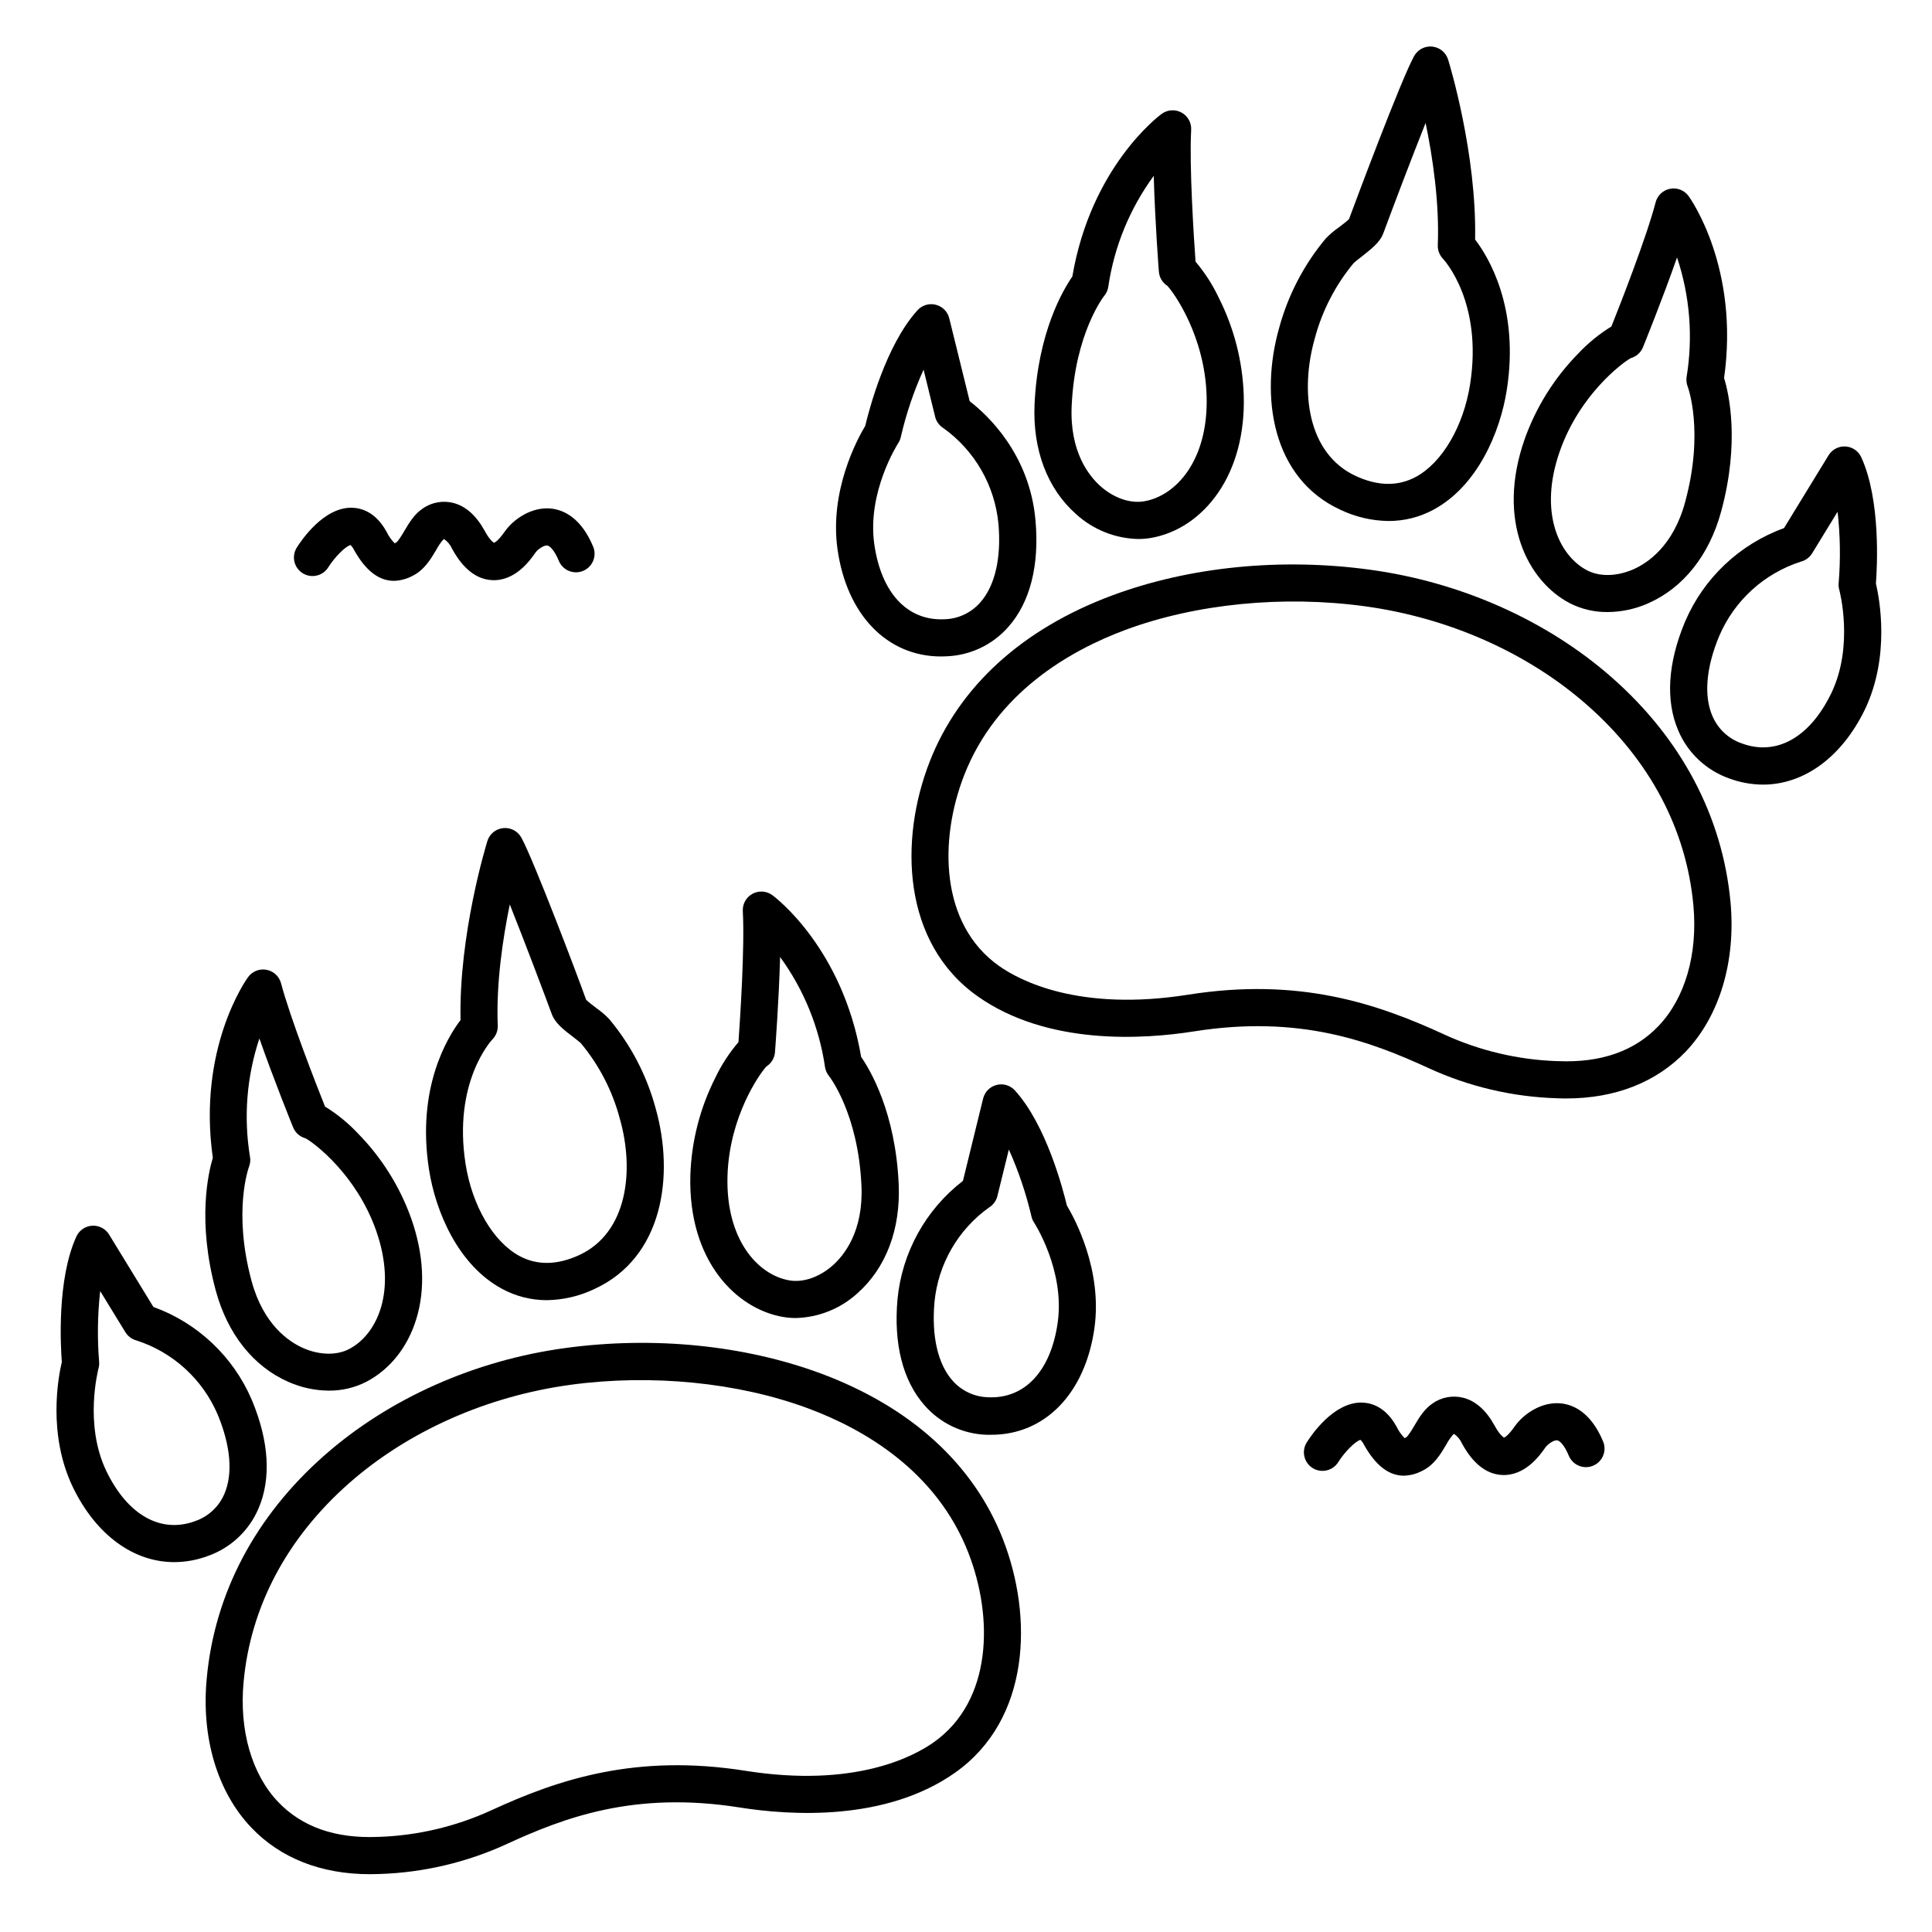 <?xml version="1.0" encoding="UTF-8"?>
<!-- Uploaded to: ICON Repo, www.iconrepo.com, Generator: ICON Repo Mixer Tools -->
<svg fill="#000000" width="800px" height="800px" version="1.1" viewBox="144 144 512 512" xmlns="http://www.w3.org/2000/svg">
 <g>
  <path d="m559.1 435.1c-0.828 0-1.652 0-2.5-0.051-11.766-0.355-23.34-3.078-34.035-8-15.332-7.035-34.035-14.168-62.121-9.723-13.48 2.137-38.859 3.769-57.348-9.289-20.055-14.156-20.812-41.445-12.734-62.156 7.805-19.996 24.602-35.258 48.473-44.121 20.438-7.586 44.645-9.996 68.172-6.789 24.137 3.285 46.906 13.422 64.109 28.535 18.48 16.246 29.352 36.84 31.488 59.543 1.445 15.742-2.883 30.207-11.906 39.676-7.805 8.113-18.676 12.375-31.598 12.375zm-2.41-9.891h0.215c11.305 0.492 20.27-2.637 26.629-9.32 7.055-7.41 10.422-19.059 9.23-31.98-1.859-20.152-11.59-38.496-28.152-53.059-15.742-13.855-36.695-23.152-58.934-26.184-21.648-2.953-44.742-0.668-63.418 6.258-14.762 5.492-34.195 16.621-42.734 38.484-6.711 17.191-6.453 39.508 9.238 50.586 5.402 3.816 21.117 12.203 50.137 7.606 29.332-4.644 49.898 2.301 67.758 10.508v0.008c9.426 4.332 19.617 6.742 29.98 7.094z"/>
  <path d="m611.21 351.93c-3.074-0.012-6.117-0.574-8.992-1.652-6.027-2.137-10.891-6.691-13.414-12.566-3.465-7.961-2.856-17.988 1.762-28.98 4.926-11.531 14.422-20.504 26.215-24.777l11.809-19.297v0.004c0.949-1.551 2.676-2.453 4.488-2.344 1.816 0.109 3.422 1.211 4.18 2.863 5.207 11.387 4.203 29.215 3.879 33.457 0.926 3.938 3.867 19.266-2.953 33.457-6.172 12.672-16.188 19.836-26.973 19.836zm19.77-72.312-6.75 11.031v-0.004c-0.668 1.082-1.723 1.867-2.953 2.188-9.73 3.106-17.629 10.289-21.648 19.68-3.504 8.344-4.144 15.891-1.812 21.266l0.004-0.004c1.453 3.41 4.285 6.043 7.793 7.242 9.172 3.394 18.027-1.586 23.695-13.305 6.09-12.605 2.156-27.266 2.117-27.414l-0.004 0.004c-0.16-0.586-0.215-1.191-0.156-1.793 0.516-6.293 0.422-12.617-0.285-18.891z"/>
  <path d="m570.04 306.2c-3.465 0.039-6.891-0.758-9.988-2.32-11.121-5.777-19.609-21.875-11.984-43.551v-0.004c3.027-8.484 7.867-16.207 14.18-22.633 2.602-2.766 5.555-5.18 8.789-7.172 2.273-5.688 9.309-23.617 11.719-32.895 0.477-1.844 1.977-3.25 3.848-3.602 1.875-0.355 3.781 0.406 4.898 1.949 0.562 0.777 13.5 19.078 9.398 48.215 1.258 4.082 4.223 16.887-0.758 35.305-3.148 11.633-10.027 20.289-19.363 24.395-3.383 1.504-7.039 2.289-10.738 2.312zm6.094-67.277c-2.262 1.27-13.5 9.664-18.773 24.668-5.676 16.148-0.215 27.672 7.242 31.559 3.344 1.73 7.871 1.633 12.23-0.266 3.797-1.664 10.648-6.211 13.777-17.949 5.059-18.695 0.688-30.375 0.641-30.504h-0.004c-0.312-0.812-0.406-1.695-0.277-2.559 1.738-10.598 0.867-21.457-2.539-31.645-3.867 11.078-8.738 23.074-9.023 23.785-0.574 1.43-1.785 2.508-3.273 2.91z"/>
  <path d="m393.39 317.97c-14.258 0-24.965-10.992-27.434-28.359-2.203-15.547 5.254-29.285 7.332-32.738 0.984-4.094 5.434-21.383 13.855-30.652 1.223-1.348 3.09-1.91 4.852-1.461 1.766 0.445 3.137 1.828 3.57 3.598l5.414 21.973c4.418 3.394 15.871 13.777 17.438 31.586 1.055 11.875-1.418 21.648-7.133 28.141l-0.004 0.004c-4.191 4.824-10.211 7.676-16.602 7.871zm-11.375-56.492c-0.156 0.246-8.277 12.961-6.316 26.746 1.832 12.891 8.746 20.328 18.52 19.887 3.711-0.074 7.211-1.727 9.633-4.539 3.856-4.398 5.539-11.809 4.742-20.793v0.004c-0.977-10.164-6.305-19.41-14.613-25.348-1.07-0.672-1.84-1.73-2.152-2.953l-3.07-12.527c-2.606 5.75-4.633 11.746-6.043 17.898-0.133 0.582-0.367 1.129-0.699 1.625z"/>
  <path d="m445.59 286.84c-6.074-0.145-11.895-2.477-16.391-6.566-7.656-6.75-11.562-17.094-11.031-29.125 0.867-19.059 7.578-30.355 10.016-33.871 4.922-28.988 22.84-42.5 23.617-43.059 1.531-1.156 3.598-1.312 5.289-0.406 1.691 0.91 2.699 2.723 2.582 4.637-0.531 9.605 0.727 28.793 1.16 34.895 2.457 2.894 4.523 6.102 6.141 9.535 4.066 8.035 6.328 16.859 6.633 25.859 0.297 10.047-2.066 19-6.82 25.891-4.488 6.504-10.824 10.746-17.852 11.945h0.004c-1.105 0.18-2.227 0.27-3.348 0.266zm-8.926-64.492c-0.156 0.195-7.805 10.008-8.66 29.246-0.551 12.145 4.586 18.559 7.695 21.305 3.543 3.121 7.871 4.594 11.57 3.938 8.297-1.426 16.992-10.754 16.5-27.855-0.461-15.902-8.609-27.316-10.391-29.215l0.004-0.008c-1.309-0.828-2.148-2.223-2.269-3.769-0.059-0.746-1.043-13.656-1.359-25.387-6.348 8.664-10.48 18.746-12.043 29.375-0.125 0.875-0.484 1.703-1.043 2.391z"/>
  <path d="m511.95 282.07c-4.391-0.059-8.719-1.066-12.684-2.953-18.281-8.383-21.363-30.188-16.316-48.09v0.004c2.356-8.75 6.582-16.883 12.391-23.836 1.062-1.094 2.227-2.082 3.481-2.949 0.816-0.621 2.125-1.625 2.676-2.176 2.035-5.473 13.719-36.742 17.25-43.199 0.953-1.73 2.848-2.727 4.812-2.527 1.965 0.203 3.621 1.559 4.203 3.445 0.324 1.031 7.625 24.965 7.152 47.684 3.492 4.555 11.809 18.035 8.402 39.852-1.75 11.238-7.785 25.496-19.473 31.773-3.656 1.969-7.742 2.988-11.895 2.973zm-1.398-76.16c-0.895 2.398-3.297 4.18-5.766 6.148-0.688 0.531-1.742 1.34-2.027 1.633-4.856 5.844-8.383 12.672-10.332 20.016-3.938 13.855-2.047 30.504 10.934 36.469 5.816 2.668 11.141 2.734 15.832 0.215 7.008-3.769 12.664-13.43 14.406-24.602 3.375-21.648-6.781-32.766-7.211-33.23h-0.004c-0.914-0.969-1.402-2.266-1.355-3.602 0.453-11.285-1.367-23.379-3.227-32.375-3.797 9.504-8.414 21.719-11.238 29.324z"/>
  <path d="m241.99 640.68c-12.859 0-23.676-4.242-31.398-12.359-8.973-9.418-13.285-23.805-11.809-39.469 2.055-22.551 12.871-43.051 31.242-59.207 17.113-15.047 39.754-25.133 63.754-28.398 23.391-3.188 47.469-0.789 67.789 6.75 23.773 8.855 40.453 24 48.215 43.887 8.059 20.664 7.273 47.805-12.664 61.883-18.391 12.988-43.629 11.367-57.07 9.238-27.918-4.43-46.504 2.676-61.738 9.672v0.004c-10.617 4.879-22.105 7.582-33.781 7.949-0.887 0.031-1.723 0.051-2.539 0.051zm53.137-129.68c-22.109 3.012-42.914 12.262-58.578 26.027-16.473 14.516-26.156 32.711-27.996 52.734-1.191 12.793 2.156 24.422 9.16 31.773 6.316 6.633 15.223 9.742 26.449 9.258h0.277c10.297-0.359 20.422-2.758 29.785-7.055 17.711-8.156 38.219-15.066 67.395-10.449 28.84 4.566 44.449-3.758 49.82-7.559 15.586-11.012 15.844-33.18 9.172-50.262-8.48-21.727-27.777-32.785-42.469-38.238-18.559-6.887-41.535-9.16-63.035-6.231z"/>
  <path d="m190.17 557.98c-10.727 0-20.664-7.125-26.832-19.809-6.789-14.07-3.879-29.332-2.953-33.238-0.324-4.184-1.32-21.914 3.856-33.238l0.004-0.004c0.754-1.652 2.363-2.754 4.176-2.863 1.816-0.105 3.543 0.793 4.492 2.344l11.738 19.18c11.734 4.246 21.18 13.172 26.086 24.648 4.586 10.934 5.188 20.91 1.742 28.832-2.508 5.848-7.352 10.383-13.352 12.504-2.863 1.078-5.894 1.633-8.957 1.645zm-20.074-51.324c0 0.148-3.938 14.711 2.106 27.227 5.629 11.641 14.414 16.59 23.52 13.227v-0.004c3.481-1.195 6.289-3.809 7.734-7.191 2.312-5.332 1.684-12.793-1.801-21.117-3.996-9.316-11.828-16.449-21.48-19.562-1.227-0.328-2.285-1.113-2.953-2.195l-6.672-10.895v0.004c-0.691 6.207-0.789 12.469-0.285 18.695 0.059 0.602 0.004 1.207-0.156 1.793z"/>
  <path d="m231.11 512.53c-3.688-0.027-7.328-0.82-10.695-2.32-9.289-4.082-16.129-12.703-19.258-24.273-4.922-18.301-1.969-31.035-0.758-35.117-4.094-28.926 8.789-47.137 9.34-47.867 1.117-1.543 3.023-2.301 4.894-1.949 1.871 0.352 3.371 1.75 3.852 3.594 2.422 9.18 9.387 27 11.652 32.66 3.215 1.977 6.156 4.379 8.738 7.133 6.281 6.394 11.094 14.082 14.102 22.523 3.324 9.438 3.797 18.637 1.367 26.566-2.281 7.519-7.008 13.453-13.305 16.727v0.004c-3.074 1.559-6.481 2.356-9.93 2.32zm-21.098-59.395c-0.09 0.246-4.348 11.809 0.641 30.297 3.148 11.66 9.949 16.176 13.719 17.832 4.289 1.879 8.855 1.969 12.133 0.254 7.418-3.848 12.793-15.301 7.191-31.34-5.234-14.887-16.395-23.242-18.695-24.5-1.5-0.391-2.731-1.465-3.316-2.902-0.285-0.699-5.098-12.574-8.945-23.566-3.363 10.098-4.219 20.867-2.488 31.371 0.152 0.855 0.07 1.742-0.238 2.555z"/>
  <path d="m406.73 524.23h-1.262c-6.363-0.203-12.355-3.059-16.52-7.875-5.688-6.504-8.148-16.188-7.106-28.004 1.184-12.418 7.465-23.793 17.348-31.41l5.352-21.836v0.004c0.438-1.766 1.809-3.144 3.566-3.59 1.762-0.449 3.625 0.109 4.848 1.453 8.383 9.211 12.793 26.402 13.777 30.504 2.066 3.434 9.484 17.094 7.293 32.562-2.453 17.246-13.098 28.191-27.297 28.191zm4.625-75.59-3.043 12.367c-0.312 1.223-1.082 2.281-2.152 2.949-8.27 5.883-13.566 15.07-14.516 25.172-0.789 8.953 0.887 16.285 4.715 20.664 2.402 2.781 5.875 4.418 9.555 4.496 9.664 0.441 16.562-6.945 18.383-19.75 1.969-13.875-6.188-26.441-6.269-26.566-0.336-0.508-0.574-1.074-0.699-1.672-1.426-6.066-3.426-11.98-5.973-17.664z"/>
  <path d="m354.84 493.29c-1.117-0.004-2.234-0.098-3.336-0.285-12.289-2.106-25.211-14.762-24.551-37.648 0.312-8.953 2.562-17.727 6.602-25.723 1.625-3.41 3.691-6.59 6.148-9.457 0.434-6.07 1.684-25.141 1.152-34.676-0.121-1.918 0.887-3.731 2.578-4.644 1.691-0.91 3.758-0.754 5.293 0.402 0.766 0.57 18.566 14.004 23.488 42.832 2.43 3.504 9.102 14.762 9.949 33.684 0.543 11.965-3.356 22.258-10.961 28.98-4.488 4.078-10.301 6.398-16.363 6.535zm-7.734-66.668c-1.762 1.891-9.84 13.234-10.312 29.02-0.492 16.992 8.148 26.254 16.383 27.672 3.672 0.641 7.961-0.848 11.473-3.938 3.09-2.727 8.195-9.102 7.644-21.156-0.855-19.219-8.52-28.969-8.602-29.059h0.004c-0.547-0.684-0.906-1.492-1.055-2.352-1.535-10.555-5.621-20.578-11.906-29.195-0.316 11.66-1.301 24.48-1.359 25.23h0.004c-0.121 1.547-0.965 2.949-2.273 3.777z"/>
  <path d="m288.86 488.56c-4.121-0.004-8.18-1.035-11.805-3-11.621-6.25-17.625-20.43-19.363-31.617-3.375-21.648 4.922-35.09 8.355-39.625-0.473-22.633 6.789-46.387 7.106-47.41h-0.004c0.578-1.895 2.238-3.254 4.207-3.453s3.867 0.801 4.816 2.539c3.246 5.902 15.008 36.891 17.152 42.941 0.551 0.551 1.84 1.543 2.648 2.164h-0.004c1.25 0.867 2.41 1.855 3.465 2.953 5.785 6.91 9.992 15 12.328 23.703 5.019 17.801 1.969 39.496-16.234 47.844-3.961 1.891-8.281 2.902-12.668 2.961zm-14.324-69.164c-0.473 0.5-10.508 11.523-7.164 33.012 1.73 11.109 7.352 20.715 14.309 24.453 4.656 2.5 9.938 2.43 15.742-0.215 12.891-5.902 14.762-22.453 10.824-36.223-1.941-7.316-5.453-14.117-10.293-19.938-0.254-0.277-1.301-1.074-1.969-1.605-2.5-1.898-4.852-3.699-5.738-6.09-2.156-5.816-7.074-18.883-11.148-29.098-1.84 8.934-3.641 20.918-3.188 32.098v0.004c0.051 1.336-0.445 2.637-1.375 3.602zm24.867-10.164v0.148l-0.004-0.004c0.008-0.047 0.008-0.098 0-0.148z"/>
  <path d="m248.39 297.93c-4.016 0-7.547-2.75-10.598-8.254v-0.004c-0.23-0.457-0.531-0.871-0.898-1.23-1.277 0.277-4.184 3.168-5.902 5.902v0.004c-1.441 2.301-4.481 3-6.785 1.559-2.305-1.441-3.004-4.481-1.559-6.785 1.121-1.801 7.106-10.754 14.633-10.566 2.617 0.07 6.316 1.219 9.141 6.328v-0.004c0.539 1.145 1.27 2.188 2.156 3.09 0.121-0.043 0.246-0.094 0.363-0.156 0.551-0.297 1.605-2.066 2.223-3.121 1.238-2.098 2.637-4.457 4.922-5.973 2.332-1.602 5.238-2.133 7.988-1.453 3.324 0.836 6.141 3.336 8.383 7.43 1.27 2.344 2.195 3 2.461 3.148 0.305-0.109 1.191-0.629 2.785-2.894l0.117-0.156c2.344-3.297 7.191-6.582 12.301-6.012 3.285 0.375 7.871 2.422 11.07 10.078v-0.004c1.043 2.512-0.148 5.391-2.656 6.434-2.512 1.047-5.394-0.145-6.438-2.656-1.121-2.707-2.352-3.996-3.078-4.074-0.984-0.09-2.59 1.094-3.18 1.969l-0.098 0.137c-1.289 1.84-5.246 7.43-11.406 7.074-4.102-0.234-7.644-3.031-10.52-8.297l0.004 0.004c-0.457-1.031-1.18-1.922-2.098-2.578-0.094 0.039-0.18 0.086-0.266 0.137-0.723 0.84-1.344 1.758-1.859 2.738-1.418 2.391-3.18 5.371-6.316 6.887-1.512 0.805-3.184 1.246-4.891 1.301z"/>
  <path d="m516.04 535.07c-4.016 0-7.547-2.75-10.598-8.254v-0.004c-0.23-0.457-0.531-0.871-0.898-1.23-1.277 0.277-4.184 3.168-5.902 5.902v0.004c-1.441 2.305-4.481 3-6.785 1.559-2.305-1.441-3-4.481-1.559-6.785 1.121-1.801 7.094-10.727 14.633-10.566 2.617 0.07 6.316 1.219 9.141 6.328v-0.004c0.543 1.145 1.27 2.188 2.156 3.09 0.125-0.043 0.246-0.094 0.363-0.156 0.551-0.297 1.605-2.066 2.223-3.121 1.238-2.098 2.637-4.457 4.922-5.973 2.332-1.602 5.238-2.133 7.988-1.453 3.324 0.836 6.141 3.336 8.383 7.43 1.27 2.344 2.195 2.953 2.461 3.148 0.305-0.109 1.191-0.629 2.785-2.894l0.117-0.156c2.344-3.297 7.191-6.582 12.301-6.012 3.285 0.375 7.871 2.422 11.07 10.078v-0.004c1.043 2.512-0.145 5.391-2.656 6.434-2.512 1.047-5.394-0.145-6.438-2.656-1.121-2.707-2.352-3.996-3.078-4.074-0.984-0.098-2.59 1.094-3.18 1.969l-0.098 0.137c-1.289 1.84-5.234 7.418-11.406 7.074-4.102-0.234-7.644-3.031-10.52-8.297l0.004 0.004c-0.457-1.031-1.18-1.922-2.098-2.578-0.094 0.039-0.18 0.086-0.266 0.137-0.723 0.84-1.344 1.758-1.859 2.738-1.418 2.391-3.18 5.371-6.316 6.887-1.512 0.805-3.184 1.246-4.891 1.301z"/>
 </g>
</svg>